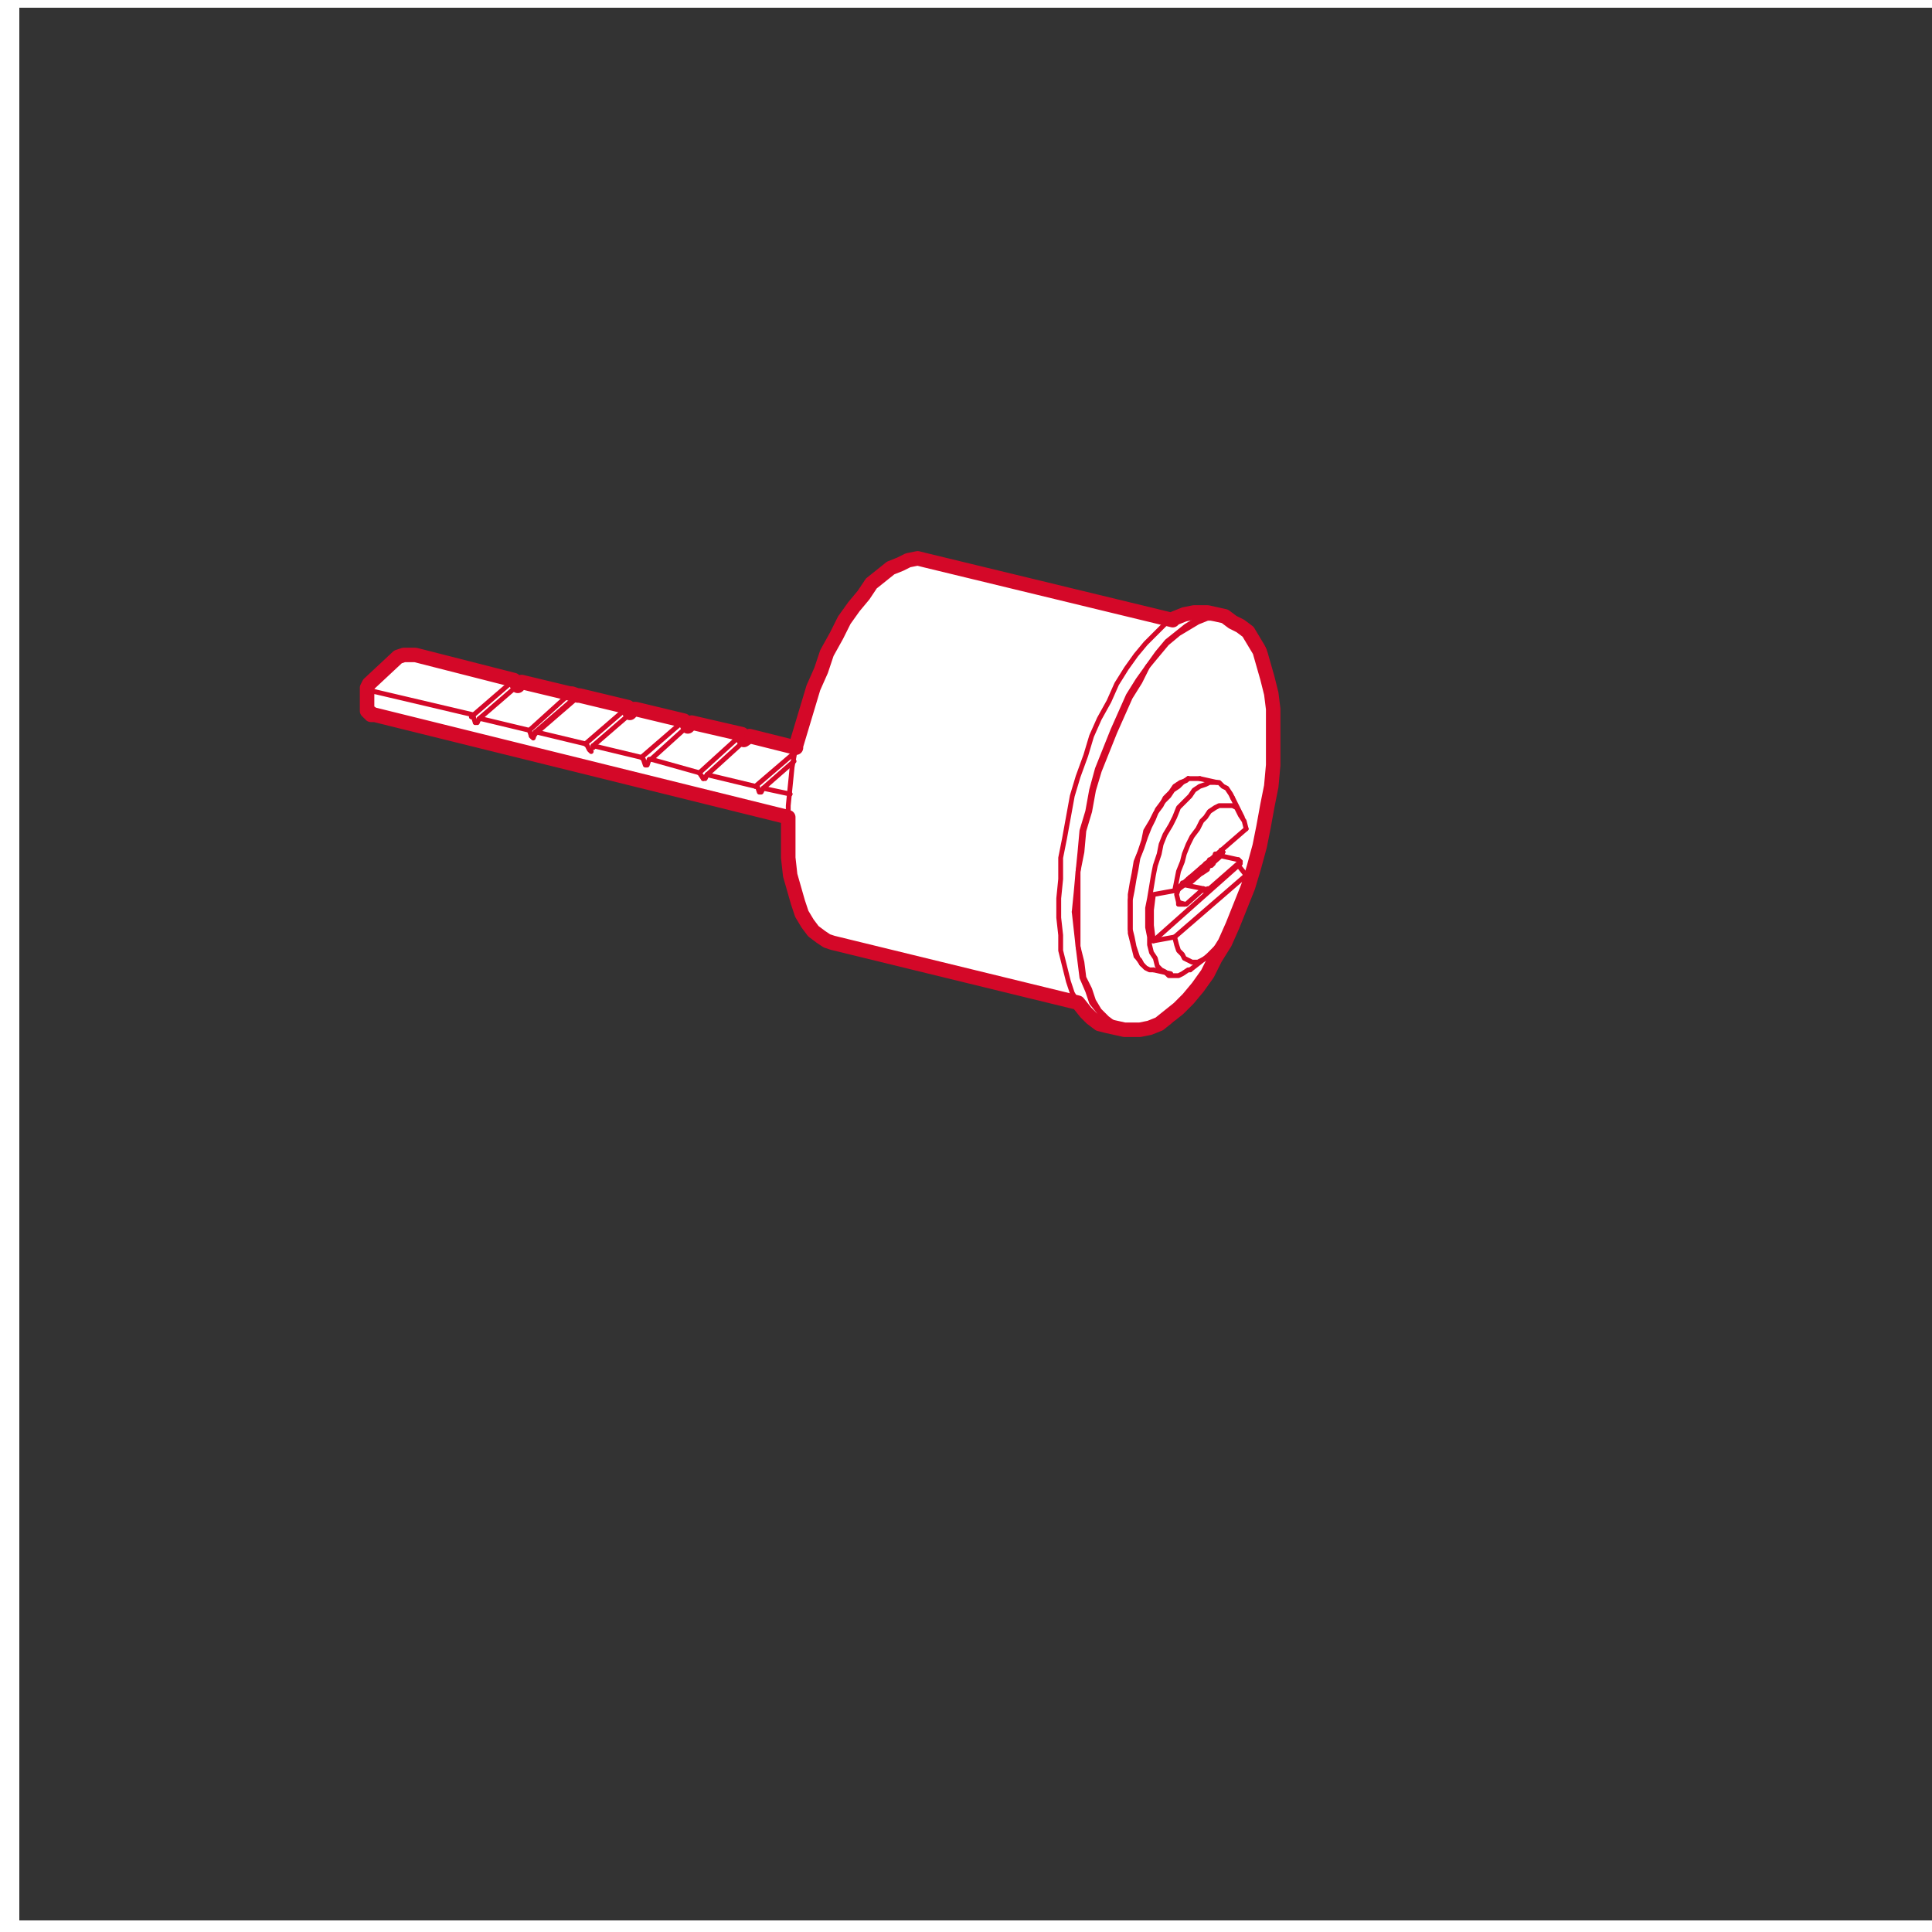 <?xml version="1.0" encoding="UTF-8"?> <!-- Generator: Adobe Illustrator 26.3.1, SVG Export Plug-In . SVG Version: 6.00 Build 0) --> <svg xmlns="http://www.w3.org/2000/svg" xmlns:xlink="http://www.w3.org/1999/xlink" id="Слой_1" x="0px" y="0px" viewBox="0 0 100 100" style="enable-background:new 0 0 100 100;" xml:space="preserve"><rect x="0" y="0" width="100" height="100" fill="#333333" stroke="none"/> <style type="text/css"> .st0{fill:none;stroke:#FFFFFF;stroke-miterlimit:10;} .st1{fill:none;stroke:#020202;stroke-width:0.75;stroke-linecap:round;stroke-linejoin:round;stroke-miterlimit:10;} .st2{fill:#FFFFFF;stroke:#D40828;stroke-width:0.75;stroke-linecap:round;stroke-linejoin:round;stroke-miterlimit:10;} .st3{fill:none;stroke:#D40828;stroke-width:0.25;stroke-linecap:round;stroke-linejoin:round;stroke-miterlimit:10;} </style> <g id="Слой_1_00000132800543429848789860000008736077431580231870_"> </g> <g id="Слой_2_00000140718067938474013560000014101814218743671970_"> </g> <g id="Слой_3"> <rect x="0.5" y="-0.1" class="st0" width="100" height="100"></rect> <g> <path class="st1" d="M42.1,41.4"></path> <line class="st1" x1="65.2" y1="33.7" x2="65.1" y2="33.6"></line> <line class="st1" x1="60.4" y1="52.6" x2="60.5" y2="52.6"></line> <polyline class="st2" points="29.5,35.9 27,35.3 27,35.3 26.8,35.5 26.6,35.2 26.6,35.2 21.5,33.9 21.2,33.9 20.9,33.9 20.6,34 19.1,35.4 19,35.6 19,36.8 19,36.8 19.1,36.9 19.2,36.9 19.2,37 19.4,37 40.8,42.3 40.8,42.6 40.8,43.5 40.8,44.4 40.9,45.3 41.1,46 41.3,46.7 41.5,47.3 41.8,47.8 42.1,48.2 42.5,48.5 42.8,48.7 43.1,48.8 55.8,51.9 55.8,51.9 56.2,52.4 56.5,52.7 56.9,53 57.3,53.1 58.2,53.3 58.5,53.3 59,53.3 59.5,53.2 60,53 60.5,52.6 61,52.2 61.5,51.7 62,51.1 62.5,50.4 62.9,49.6 63.4,48.8 63.8,47.9 64.2,46.9 64.6,45.9 64.9,44.9 65.2,43.8 65.4,42.8 65.6,41.7 65.8,40.7 65.9,39.6 65.9,38.6 65.9,37.7 65.9,36.7 65.8,35.9 65.6,35.1 65.4,34.4 65.2,33.7 64.9,33.2 64.6,32.7 64.2,32.4 63.8,32.2 63.4,31.9 62.5,31.7 62.3,31.7 61.8,31.7 61.3,31.8 60.8,32 60.7,32.1 47.9,29 47.5,28.9 47,29 46.6,29.2 46.1,29.4 45.6,29.8 45.1,30.2 44.7,30.8 44.2,31.4 43.7,32.1 43.3,32.9 42.8,33.8 42.5,34.7 42.1,35.6 41.8,36.6 41.5,37.6 41.2,38.6 41.2,38.7 38.8,38.1 38.5,38.3 38.4,38.1 38.4,38 35.8,37.4 35.8,37.4 35.6,37.6 35.5,37.4 35.4,37.3 32.9,36.7 32.8,36.7 32.6,36.9 32.5,36.7 32.5,36.6 30,36 29.9,36 29.6,35.9 29.5,35.9 "></polyline> </g> <g> <g> <line class="st3" x1="19.4" y1="37" x2="40.8" y2="42.3"></line> <polyline class="st3" points="35.8,37.4 38.4,38 36.2,40 "></polyline> <polyline class="st3" points="38.8,38.1 36.6,40.1 39.1,40.7 "></polyline> <polyline class="st3" points="27,35.3 29.5,35.9 27.4,37.8 "></polyline> <polyline class="st3" points="30,36 27.8,37.9 30.3,38.5 "></polyline> <path class="st3" d="M19.4,35.8l5.1,1.2 M26.6,35.2l-5.1-1.2 M29.9,36l-2.2,1.9"></path> <polyline class="st3" points="19,35.6 19,36.8 19,36.8 19.1,36.9 19.2,36.9 19.2,37 19.4,37 "></polyline> <polyline class="st3" points="21.5,33.9 21.2,33.9 20.9,33.9 20.6,34 19.1,35.4 19,35.5 19,35.5 19,35.6 19,35.7 19.1,35.7 19.2,35.8 19.2,35.8 19.4,35.8 "></polyline> <path class="st3" d="M24.8,37.2l-0.1,0.2 M24.9,37.2l2.5,0.6 M27,35.3l-2.2,1.9 M26.6,35.2l-2.2,1.9"></path> <polyline class="st3" points="24.6,37.4 24.5,37.1 24.4,37.1 "></polyline> <line class="st3" x1="24.7" y1="37.4" x2="24.6" y2="37.4"></line> <polyline class="st3" points="24.9,37.2 24.8,37.2 24.8,37.2 "></polyline> <line class="st3" x1="27.7" y1="38" x2="27.5" y2="38.1"></line> <polyline class="st3" points="27.8,37.9 27.8,37.9 27.7,37.9 27.6,38.2 27.5,38.1 27.4,37.8 27.4,37.8 "></polyline> <polyline class="st3" points="26.6,35.2 26.6,35.2 26.8,35.5 "></polyline> <line class="st3" x1="27" y1="35.3" x2="27" y2="35.3"></line> <path class="st3" d="M29.6,35.9L29.6,35.9 M30.7,38.6l2.5,0.6 M35.4,37.3l-2.5-0.6"></path> <polyline class="st3" points="30,36 32.5,36.6 30.3,38.5 "></polyline> <line class="st3" x1="30" y1="36" x2="29.9" y2="36"></line> <polyline class="st3" points="30.6,38.9 30.5,38.8 30.4,38.6 30.3,38.5 "></polyline> <path class="st3" d="M32.9,36.7l-2.2,1.9"></path> <polyline class="st3" points="30.7,38.6 30.7,38.6 30.7,38.7 "></polyline> <polyline class="st3" points="32.5,36.6 32.5,36.7 32.6,36.9 "></polyline> <line class="st3" x1="32.9" y1="36.7" x2="32.8" y2="36.7"></line> <path class="st3" d="M35.4,37.3l-2.2,1.9"></path> <polyline class="st3" points="35.8,37.4 33.7,39.3 36.2,40 "></polyline> <polyline class="st3" points="33.7,39.3 33.6,39.3 33.5,39.6 33.4,39.6 33.3,39.3 33.2,39.2 "></polyline> <path class="st3" d="M36.6,40.1l-0.1,0.2 M36.5,40.2l-0.1,0.1"></path> <polyline class="st3" points="36.2,40 36.4,40.3 36.4,40.3 "></polyline> <polyline class="st3" points="35.4,37.3 35.5,37.4 35.6,37.6 "></polyline> <line class="st3" x1="35.8" y1="37.4" x2="35.8" y2="37.4"></line> <line class="st3" x1="36.2" y1="40" x2="36.2" y2="40"></line> <line class="st3" x1="36.6" y1="40.1" x2="36.6" y2="40.1"></line> <path class="st3" d="M42.1,41.4"></path> <line class="st3" x1="41.2" y1="38.9" x2="39.1" y2="40.7"></line> <line class="st3" x1="38.8" y1="38.1" x2="41.2" y2="38.7"></line> <polyline class="st3" points="41.1,39.4 39.5,40.8 40.9,41.1 "></polyline> <polyline class="st3" points="39.5,40.8 39.5,40.8 39.4,41 39.3,41 39.2,40.7 39.1,40.7 "></polyline> <polyline class="st3" points="38.8,38.1 38.8,38.1 38.8,38.2 38.7,38.2 "></polyline> <polyline class="st3" points="38.4,38 38.4,38.1 38.5,38.3 "></polyline> </g> <line class="st3" x1="43.1" y1="48.8" x2="55.8" y2="51.9"></line> <line class="st3" x1="60.7" y1="32.1" x2="47.9" y2="29"></line> <line class="st3" x1="57.3" y1="53.1" x2="58.2" y2="53.3"></line> <line class="st3" x1="63.4" y1="31.9" x2="62.5" y2="31.7"></line> <line class="st3" x1="65.2" y1="33.7" x2="65.1" y2="33.6"></line> <line class="st3" x1="60.4" y1="52.6" x2="60.5" y2="52.6"></line> <polygon class="st3" points="55.8,47.1 55.8,48.1 55.8,49 56,49.8 56.1,50.6 56.4,51.2 56.6,51.8 56.9,52.3 57.3,52.7 57.7,53 58.1,53.2 58.5,53.3 59,53.3 59.5,53.2 60,53 60.5,52.6 61,52.2 61.5,51.7 62,51.1 62.5,50.4 62.9,49.6 63.4,48.8 63.8,47.9 64.2,46.9 64.6,45.9 64.9,44.9 65.2,43.8 65.4,42.8 65.6,41.7 65.8,40.7 65.9,39.6 65.9,38.6 65.9,37.7 65.9,36.7 65.8,35.9 65.6,35.1 65.4,34.4 65.2,33.7 64.9,33.2 64.6,32.7 64.2,32.4 63.8,32.2 63.4,32 62.9,32 62.5,32 62,32.2 61.5,32.5 61,32.8 60.4,33.3 59.9,33.9 59.4,34.5 59,35.3 58.5,36.1 58.1,37 57.7,37.9 57.3,38.9 56.9,39.9 56.6,40.9 56.4,42 56.1,43 56,44.1 55.8,45.1 55.8,46.2 "></polygon> <polyline class="st3" points="55.6,47.2 55.7,46.2 55.8,45.1 55.9,44.1 56,43 56.3,42 56.5,40.9 56.8,39.8 57.2,38.8 57.6,37.8 58,36.9 58.4,36 58.9,35.2 59.4,34.5 59.9,33.8 60.4,33.2 60.9,32.8 61.4,32.4 61.9,32.1 62.4,31.9 62.9,31.9 63.3,31.9 63.8,32.1 64.2,32.3 64.5,32.7 64.8,33.1 65.1,33.6 "></polyline> <polyline class="st3" points="60.4,52.6 60.4,52.7 59.9,53 59.4,53.2 58.9,53.4 58.4,53.4 58,53.3 57.6,53.1 57.2,52.8 56.9,52.4 56.5,51.9 56.3,51.3 56,50.6 55.9,49.8 55.8,49 55.7,48.1 55.6,47.2 "></polyline> <polyline class="st3" points="62.5,31.7 62.3,31.7 61.8,31.7 61.3,31.8 60.8,32 60.3,32.3 59.8,32.8 59.3,33.3 58.8,33.9 58.3,34.6 57.8,35.4 57.4,36.3 56.9,37.2 56.5,38.1 56.2,39.1 55.8,40.2 55.5,41.2 55.3,42.3 55.1,43.4 54.9,44.4 54.9,45.5 54.8,46.5 54.8,47.5 54.9,48.4 54.9,49.2 55.1,50 55.3,50.8 55.5,51.4 55.8,51.9 56.2,52.4 56.5,52.7 56.9,53 57.3,53.1 "></polyline> <polyline class="st3" points="47.9,29 47.5,28.9 47,29 46.6,29.2 46.1,29.4 45.6,29.8 45.1,30.2 44.7,30.8 44.2,31.4 43.7,32.1 43.3,32.9 42.8,33.8 42.5,34.7 42.1,35.6 41.8,36.6 41.5,37.6 41.2,38.6 41,39.7 40.9,40.7 40.8,41.7 40.8,42.6 40.8,43.5 40.8,44.4 40.9,45.3 41.1,46 41.3,46.7 41.5,47.3 41.8,47.8 42.1,48.2 42.5,48.5 42.8,48.7 43.1,48.8 "></polyline> <g> <path class="st3" d="M59.1,49.9L59.1,49.9 M61.5,40.3L61.5,40.3 M59.7,50.2l0.9,0.2 M63,40.5l-0.9-0.2 M64.3,42.3l-0.5-1 M61.6,50.2l0.9-0.7"></path> <polyline class="st3" points="64.5,42.9 64.4,42.5 64.2,42.2 64.1,42 64,41.8 63.8,41.7 63.6,41.7 63.3,41.7 63.1,41.7 62.9,41.8 62.6,42 62.4,42.3 62.2,42.5 62,42.9 61.7,43.3 61.5,43.7 61.3,44.2 61.2,44.6 61,45.1 60.9,45.6 60.8,46.1 59.7,46.3 59.6,47.1 59.6,47.9 59.7,48.7 60.8,48.5 60.9,48.9 61,49.2 61.2,49.4 61.3,49.6 61.5,49.7 61.7,49.8 62,49.8 62.2,49.7 62.4,49.6 62.6,49.4 62.9,49.1 63.1,48.9 63.3,48.5 63.6,48.1 63.8,47.7 64,47.2 64.1,46.8 64.2,46.3 64.4,45.8 64.5,45.3 64.1,44.8 64.2,44.6 64.1,44.5 "></polyline> <polyline class="st3" points="61.6,50.2 61.5,50.2 61.2,50.4 61,50.5 60.7,50.5 60.5,50.5 60.3,50.3 60.1,50.2 59.9,50 59.8,49.6 59.6,49.3 59.5,48.9 59.5,48.5 59.4,48 59.4,47.5 59.4,47 59.5,46.5 59.6,45.9 59.7,45.3 59.8,44.8 60,44.2 60.1,43.7 60.3,43.2 60.6,42.7 60.8,42.3 61,41.8 61.3,41.5 61.6,41.2 61.8,40.9 62.1,40.7 62.4,40.6 62.6,40.5 62.9,40.5 63.1,40.5 63.3,40.7 63.5,40.8 63.7,41.1 63.8,41.3 "></polyline> <polyline class="st3" points="64.1,44.5 63.2,44.3 63.3,44.1 63.2,44.1 "></polyline> <polyline class="st3" points="62.1,40.3 62,40.3 61.7,40.3 61.5,40.3 61.2,40.5 61,40.7 60.7,40.9 60.5,41.2 60.2,41.5 59.9,41.9 59.7,42.4 59.5,42.8 59.3,43.3 59.1,43.9 58.9,44.4 58.8,45 58.7,45.5 58.6,46.1 58.5,46.6 58.5,47.1 58.5,47.6 58.5,48.1 58.6,48.5 58.7,49 58.8,49.3 58.9,49.6 59.1,49.9 59.3,50.1 59.5,50.2 59.7,50.2 "></polyline> <polyline class="st3" points="59.1,49.9 59,49.7 58.8,49.5 58.7,49.1 58.6,48.7 58.5,48.3 58.5,47.8 58.5,46.8 58.5,46.3 58.6,45.7 58.7,45.2 58.8,44.6 59,44.1 59.2,43.5 59.3,43 59.6,42.5 59.8,42.1 60.1,41.7 60.3,41.3 60.6,41 60.8,40.7 61.1,40.5 61.4,40.4 61.5,40.3 "></polyline> <line class="st3" x1="64.5" y1="42.9" x2="60.8" y2="46.1"></line> <polyline class="st3" points="61,46 60.9,46.3 61,46.7 61,46.8 61.1,46.8 61.2,46.8 61.3,46.8 61.3,46.8 61.4,46.8 62.3,46 "></polyline> <polyline class="st3" points="62.6,46 62.6,46 62.5,46 62.5,46.1 62.3,46.1 62.3,46 62.3,46 "></polyline> <path class="st3" d="M59.7,48.7l4.5-4 M64.2,44.6L62.6,46"></path> <line class="st3" x1="60.8" y1="48.5" x2="64.5" y2="45.3"></line> <polyline class="st3" points="61,46.8 61.1,46.8 61.3,46.8 "></polyline> <line class="st3" x1="61.3" y1="46.8" x2="61" y2="46.7"></line> <polyline class="st3" points="60.9,46.1 61.2,45.8 61.2,45.7 "></polyline> <polyline class="st3" points="61.5,45.5 61.5,45.6 61.6,45.5 61.6,45.4 "></polyline> <polyline class="st3" points="62.2,44.9 62.2,45.2 62.5,45 62.5,44.7 62.7,44.5 62.7,44.8 62.8,44.7 62.9,44.2 "></polyline> <polyline class="st3" points="63.2,44 63.2,44.2 63.3,44.1 "></polyline> <polyline class="st3" points="63.2,44.3 61.6,45.7 61.5,45.8 "></polyline> <line class="st3" x1="60.9" y1="46.1" x2="61.3" y2="45.8"></line> <line class="st3" x1="61.3" y1="45.8" x2="62.3" y2="46"></line> <line class="st3" x1="61.2" y1="45.8" x2="61.2" y2="45.8"></line> <line class="st3" x1="61.5" y1="45.5" x2="61.6" y2="45.5"></line> <path class="st3" d="M62.7,44.6l0.1,0 M62.6,44.5L62.6,44.5 M62.4,44.7L62.4,44.7 M62.2,44.9l0.2,0.1"></path> <path class="st3" d="M60.3,40.9"></path> </g> </g> </g> <g id="Слой_4"> </g> <g id="Слой_5"> </g> <g id="Слой_6"> </g> <g id="Слой_7"> </g> <g id="Слой_8"> </g> <g id="Слой_9"> </g> <g id="Слой_10"> </g> <g id="Слой_11"> </g> </svg> 